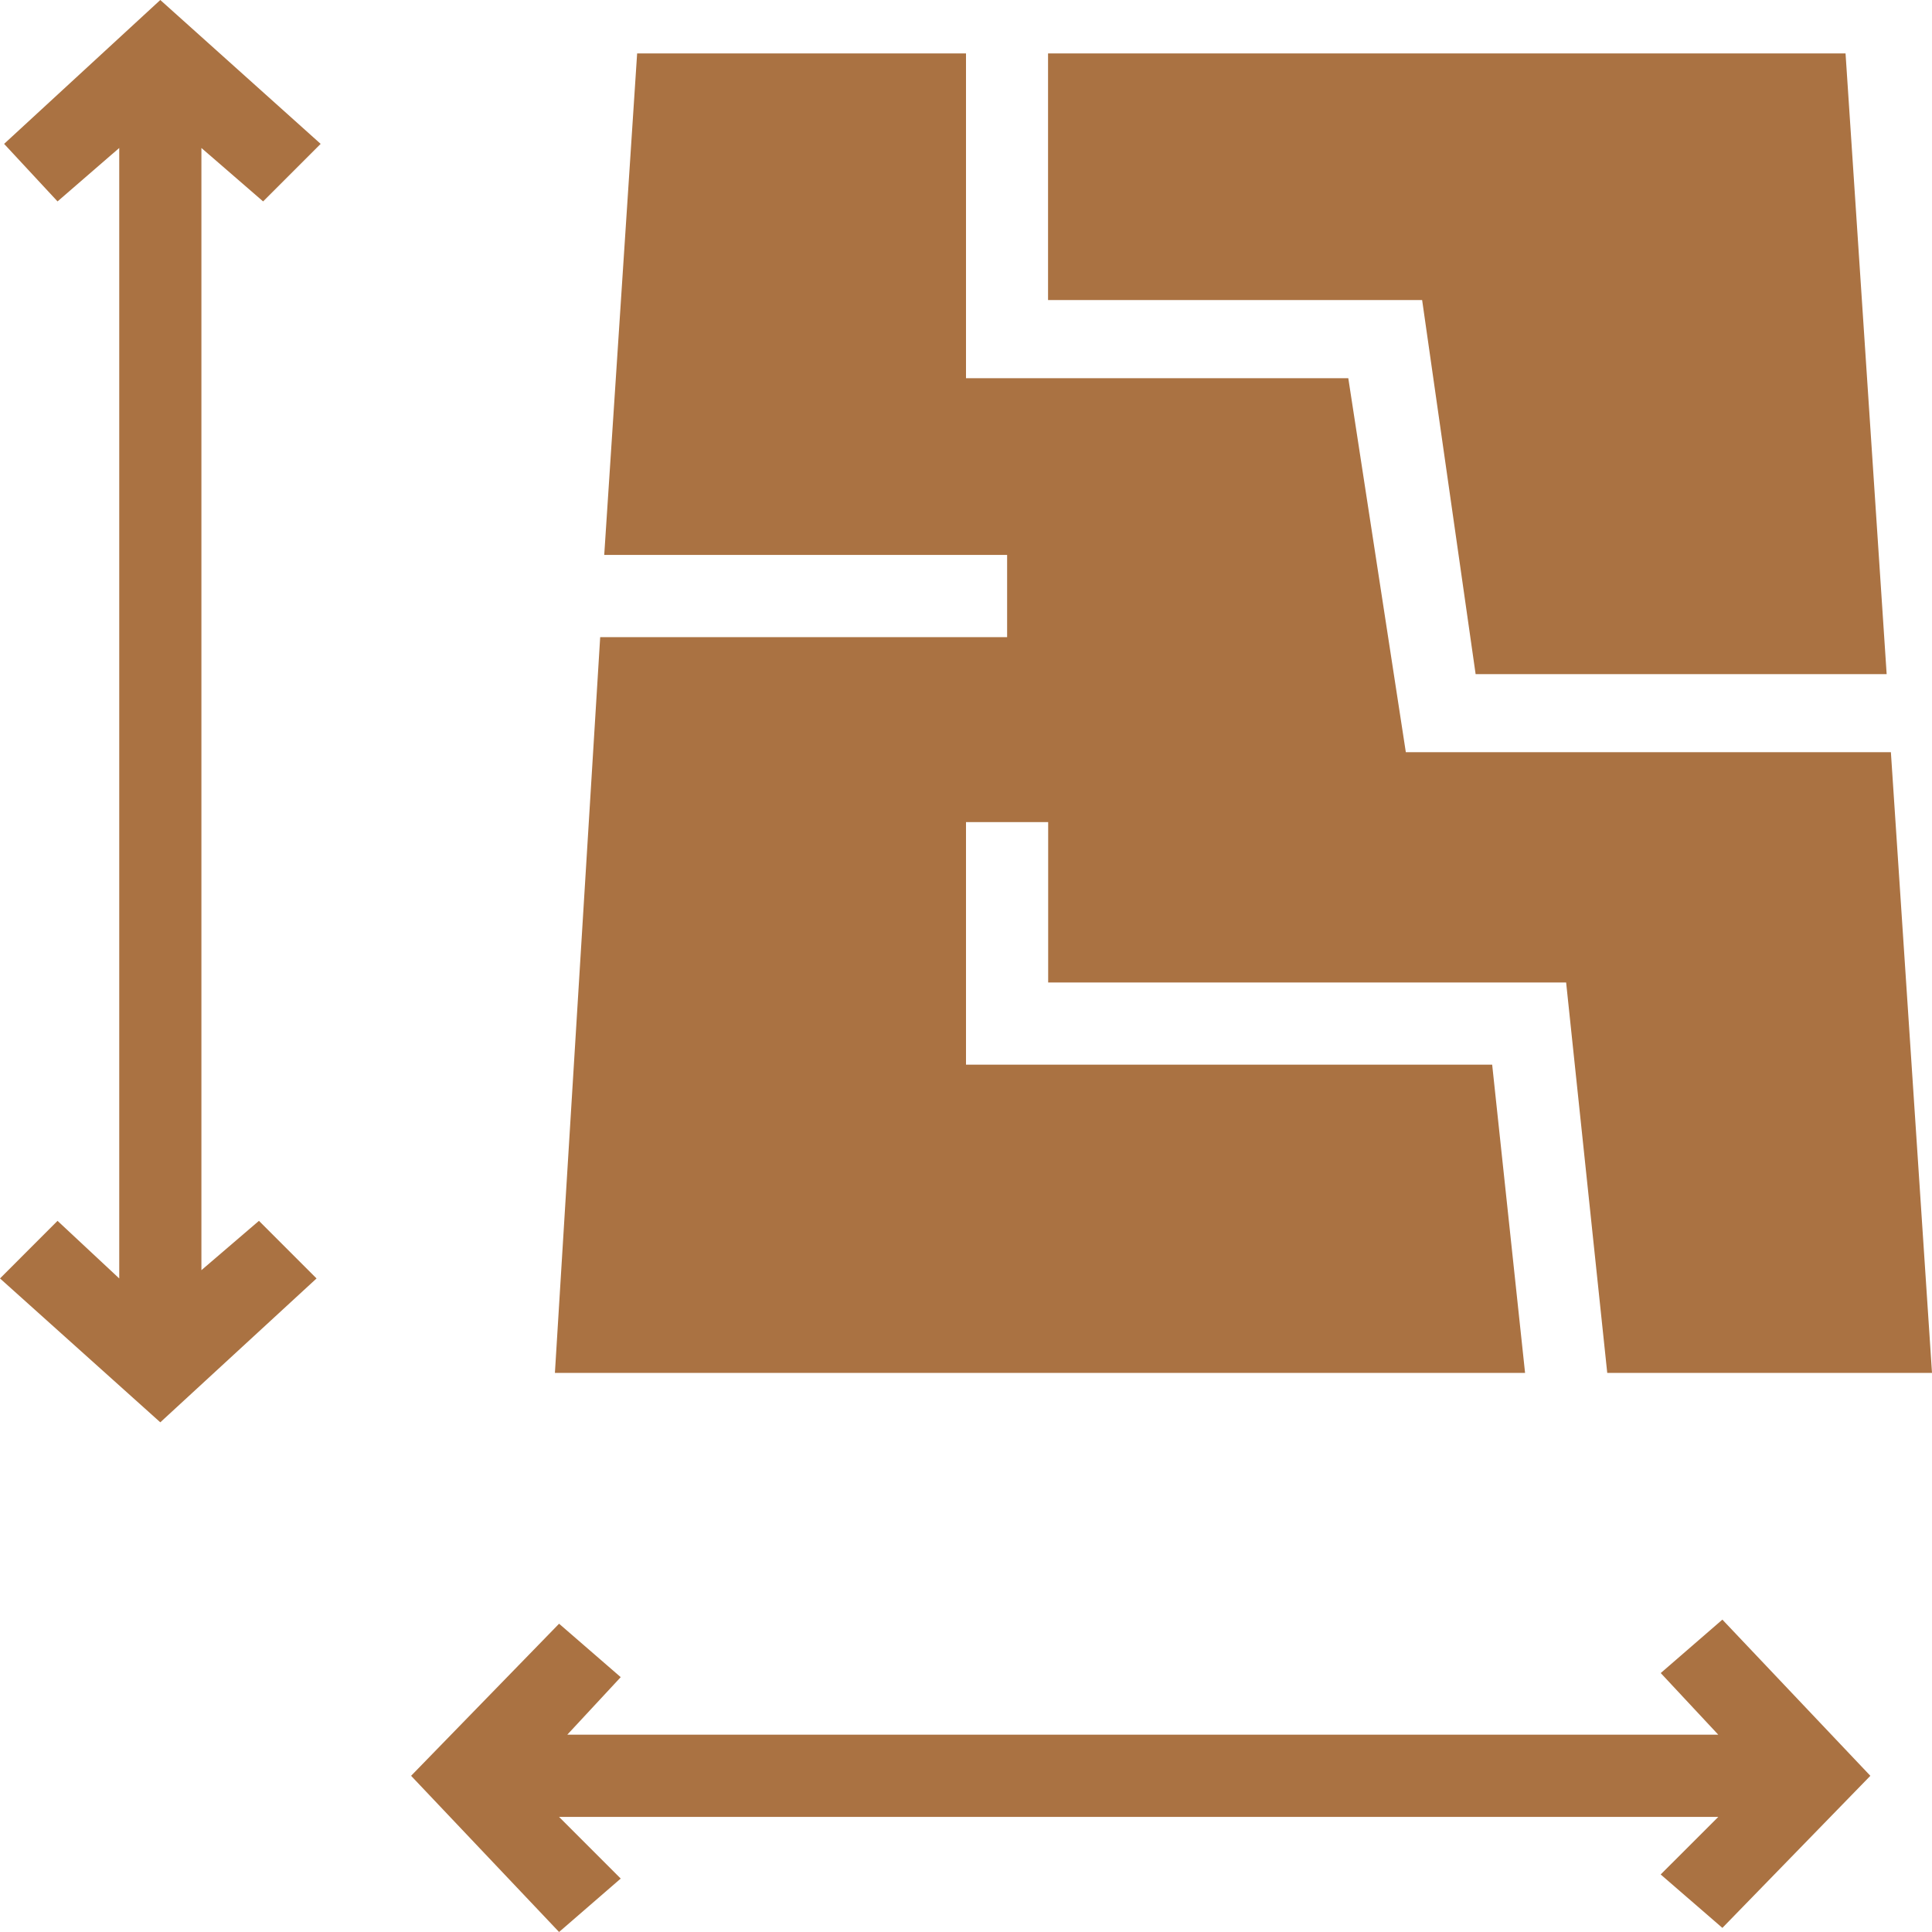 <svg width="32" height="32" viewBox="0 0 32 32" fill="none" xmlns="http://www.w3.org/2000/svg">
<path d="M4.358 3.336L5.311 2.383L2.655 0L0.068 2.383L0.953 3.336L1.975 2.451V21.175L0.953 20.221L0 21.175L2.655 23.558L5.243 21.175L4.289 20.221L3.336 21.038V2.451L4.358 3.336Z" fill="#AA7242"/>
<path d="M27.507 27.711L28.46 28.732H9.396L10.281 27.779L9.26 26.894L6.809 29.413L9.26 32L10.281 31.115L9.26 30.094H28.46L27.506 31.047L28.528 31.932L30.979 29.413L28.528 26.826L27.507 27.711Z" fill="#AA7242"/>
<path d="M24.441 11.166H31.249L30.568 0.885H17.359V4.97H23.555L24.441 11.166Z" fill="#AA7242"/>
<path d="M24.715 17.634H16V13.617H17.361V16.273H25.94L26.621 22.74H32L31.319 12.459H23.285L22.332 6.264H16V0.885H10.553L10.008 9.191H16.681V10.553H9.941L9.191 22.74H25.26L24.715 17.634Z" fill="#AA7242"/>
</svg>
